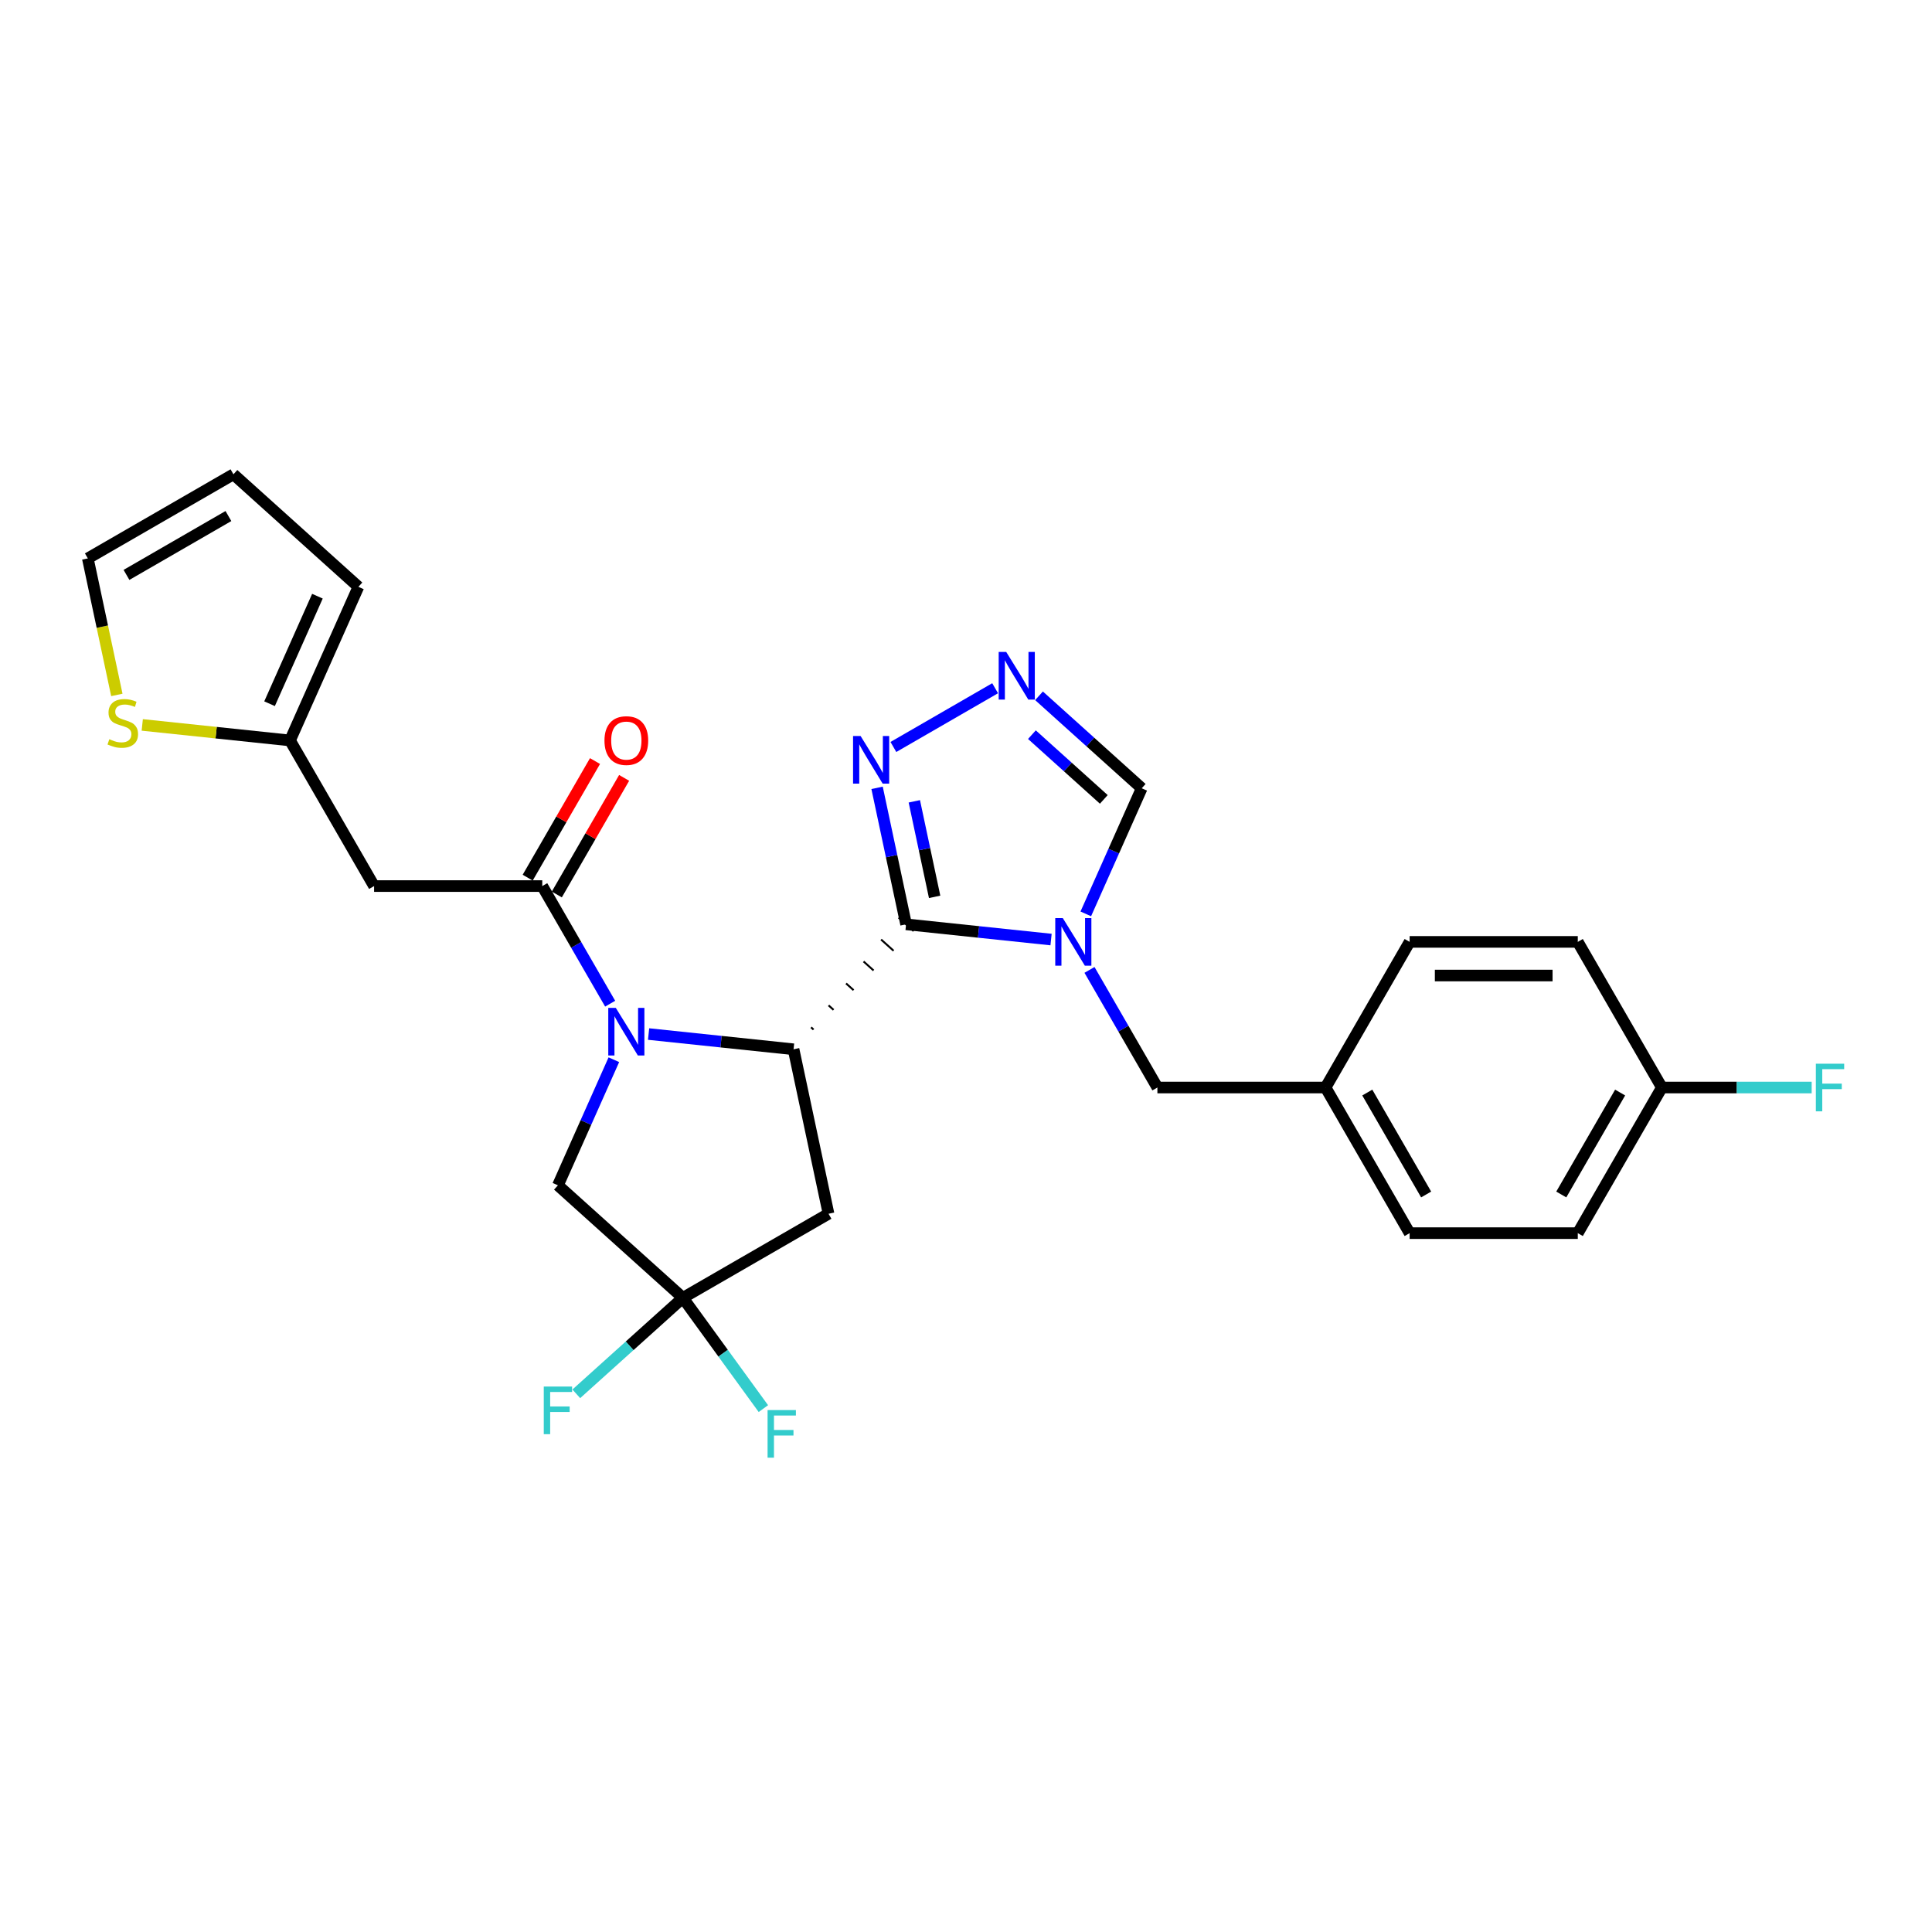 <?xml version='1.0' encoding='iso-8859-1'?>
<svg version='1.1' baseProfile='full'
              xmlns='http://www.w3.org/2000/svg'
                      xmlns:rdkit='http://www.rdkit.org/xml'
                      xmlns:xlink='http://www.w3.org/1999/xlink'
                  xml:space='preserve'
width='1000px' height='1000px' viewBox='0 0 1000 1000'>
<!-- END OF HEADER -->
<rect style='opacity:1.0;fill:#FFFFFF;stroke:none' width='1000' height='1000' x='0' y='0'> </rect>
<path class='bond-1' d='M 421.101,532.907 L 419.807,531.742' style='fill:none;fill-rule:evenodd;stroke:#000000;stroke-width:1.0px;stroke-linecap:butt;stroke-linejoin:miter;stroke-opacity:1' />
<path class='bond-1' d='M 431.454,522.709 L 428.867,520.38' style='fill:none;fill-rule:evenodd;stroke:#000000;stroke-width:1.0px;stroke-linecap:butt;stroke-linejoin:miter;stroke-opacity:1' />
<path class='bond-1' d='M 441.808,512.511 L 437.927,509.017' style='fill:none;fill-rule:evenodd;stroke:#000000;stroke-width:1.0px;stroke-linecap:butt;stroke-linejoin:miter;stroke-opacity:1' />
<path class='bond-1' d='M 452.161,502.314 L 446.987,497.654' style='fill:none;fill-rule:evenodd;stroke:#000000;stroke-width:1.0px;stroke-linecap:butt;stroke-linejoin:miter;stroke-opacity:1' />
<path class='bond-1' d='M 462.514,492.116 L 456.046,486.292' style='fill:none;fill-rule:evenodd;stroke:#000000;stroke-width:1.0px;stroke-linecap:butt;stroke-linejoin:miter;stroke-opacity:1' />
<path class='bond-1' d='M 472.868,481.918 L 465.106,474.929' style='fill:none;fill-rule:evenodd;stroke:#000000;stroke-width:1.0px;stroke-linecap:butt;stroke-linejoin:miter;stroke-opacity:1' />
<path class='bond-2' d='M 468.987,478.423 L 506.505,482.367' style='fill:none;fill-rule:evenodd;stroke:#000000;stroke-width:6px;stroke-linecap:butt;stroke-linejoin:miter;stroke-opacity:1' />
<path class='bond-2' d='M 506.505,482.367 L 544.024,486.31' style='fill:none;fill-rule:evenodd;stroke:#0000FF;stroke-width:6px;stroke-linecap:butt;stroke-linejoin:miter;stroke-opacity:1' />
<path class='bond-4' d='M 468.987,478.423 L 461.48,443.106' style='fill:none;fill-rule:evenodd;stroke:#000000;stroke-width:6px;stroke-linecap:butt;stroke-linejoin:miter;stroke-opacity:1' />
<path class='bond-4' d='M 461.48,443.106 L 453.973,407.788' style='fill:none;fill-rule:evenodd;stroke:#0000FF;stroke-width:6px;stroke-linecap:butt;stroke-linejoin:miter;stroke-opacity:1' />
<path class='bond-4' d='M 483.762,464.209 L 478.507,439.487' style='fill:none;fill-rule:evenodd;stroke:#000000;stroke-width:6px;stroke-linecap:butt;stroke-linejoin:miter;stroke-opacity:1' />
<path class='bond-4' d='M 478.507,439.487 L 473.252,414.764' style='fill:none;fill-rule:evenodd;stroke:#0000FF;stroke-width:6px;stroke-linecap:butt;stroke-linejoin:miter;stroke-opacity:1' />
<path class='bond-0' d='M 335.71,535.218 L 373.229,539.162' style='fill:none;fill-rule:evenodd;stroke:#0000FF;stroke-width:6px;stroke-linecap:butt;stroke-linejoin:miter;stroke-opacity:1' />
<path class='bond-0' d='M 373.229,539.162 L 410.747,543.105' style='fill:none;fill-rule:evenodd;stroke:#000000;stroke-width:6px;stroke-linecap:butt;stroke-linejoin:miter;stroke-opacity:1' />
<path class='bond-3' d='M 315.815,519.507 L 298.241,489.068' style='fill:none;fill-rule:evenodd;stroke:#0000FF;stroke-width:6px;stroke-linecap:butt;stroke-linejoin:miter;stroke-opacity:1' />
<path class='bond-3' d='M 298.241,489.068 L 280.668,458.63' style='fill:none;fill-rule:evenodd;stroke:#000000;stroke-width:6px;stroke-linecap:butt;stroke-linejoin:miter;stroke-opacity:1' />
<path class='bond-10' d='M 317.731,548.508 L 303.258,581.014' style='fill:none;fill-rule:evenodd;stroke:#0000FF;stroke-width:6px;stroke-linecap:butt;stroke-linejoin:miter;stroke-opacity:1' />
<path class='bond-10' d='M 303.258,581.014 L 288.785,613.52' style='fill:none;fill-rule:evenodd;stroke:#000000;stroke-width:6px;stroke-linecap:butt;stroke-linejoin:miter;stroke-opacity:1' />
<path class='bond-6' d='M 410.747,543.105 L 428.844,628.241' style='fill:none;fill-rule:evenodd;stroke:#000000;stroke-width:6px;stroke-linecap:butt;stroke-linejoin:miter;stroke-opacity:1' />
<path class='bond-9' d='M 562.004,473.021 L 576.476,440.515' style='fill:none;fill-rule:evenodd;stroke:#0000FF;stroke-width:6px;stroke-linecap:butt;stroke-linejoin:miter;stroke-opacity:1' />
<path class='bond-9' d='M 576.476,440.515 L 590.949,408.009' style='fill:none;fill-rule:evenodd;stroke:#000000;stroke-width:6px;stroke-linecap:butt;stroke-linejoin:miter;stroke-opacity:1' />
<path class='bond-12' d='M 563.92,502.022 L 581.493,532.46' style='fill:none;fill-rule:evenodd;stroke:#0000FF;stroke-width:6px;stroke-linecap:butt;stroke-linejoin:miter;stroke-opacity:1' />
<path class='bond-12' d='M 581.493,532.46 L 599.067,562.898' style='fill:none;fill-rule:evenodd;stroke:#000000;stroke-width:6px;stroke-linecap:butt;stroke-linejoin:miter;stroke-opacity:1' />
<path class='bond-8' d='M 280.668,458.63 L 193.63,458.63' style='fill:none;fill-rule:evenodd;stroke:#000000;stroke-width:6px;stroke-linecap:butt;stroke-linejoin:miter;stroke-opacity:1' />
<path class='bond-14' d='M 288.206,462.982 L 305.628,432.805' style='fill:none;fill-rule:evenodd;stroke:#000000;stroke-width:6px;stroke-linecap:butt;stroke-linejoin:miter;stroke-opacity:1' />
<path class='bond-14' d='M 305.628,432.805 L 323.051,402.628' style='fill:none;fill-rule:evenodd;stroke:#FF0000;stroke-width:6px;stroke-linecap:butt;stroke-linejoin:miter;stroke-opacity:1' />
<path class='bond-14' d='M 273.13,454.278 L 290.553,424.101' style='fill:none;fill-rule:evenodd;stroke:#000000;stroke-width:6px;stroke-linecap:butt;stroke-linejoin:miter;stroke-opacity:1' />
<path class='bond-14' d='M 290.553,424.101 L 307.976,393.924' style='fill:none;fill-rule:evenodd;stroke:#FF0000;stroke-width:6px;stroke-linecap:butt;stroke-linejoin:miter;stroke-opacity:1' />
<path class='bond-5' d='M 462.415,386.635 L 515.076,356.23' style='fill:none;fill-rule:evenodd;stroke:#0000FF;stroke-width:6px;stroke-linecap:butt;stroke-linejoin:miter;stroke-opacity:1' />
<path class='bond-27' d='M 537.791,360.145 L 564.37,384.077' style='fill:none;fill-rule:evenodd;stroke:#0000FF;stroke-width:6px;stroke-linecap:butt;stroke-linejoin:miter;stroke-opacity:1' />
<path class='bond-27' d='M 564.37,384.077 L 590.949,408.009' style='fill:none;fill-rule:evenodd;stroke:#000000;stroke-width:6px;stroke-linecap:butt;stroke-linejoin:miter;stroke-opacity:1' />
<path class='bond-27' d='M 534.117,380.261 L 552.722,397.013' style='fill:none;fill-rule:evenodd;stroke:#0000FF;stroke-width:6px;stroke-linecap:butt;stroke-linejoin:miter;stroke-opacity:1' />
<path class='bond-27' d='M 552.722,397.013 L 571.328,413.765' style='fill:none;fill-rule:evenodd;stroke:#000000;stroke-width:6px;stroke-linecap:butt;stroke-linejoin:miter;stroke-opacity:1' />
<path class='bond-7' d='M 428.844,628.241 L 353.467,671.759' style='fill:none;fill-rule:evenodd;stroke:#000000;stroke-width:6px;stroke-linecap:butt;stroke-linejoin:miter;stroke-opacity:1' />
<path class='bond-18' d='M 353.467,671.759 L 374.294,700.426' style='fill:none;fill-rule:evenodd;stroke:#000000;stroke-width:6px;stroke-linecap:butt;stroke-linejoin:miter;stroke-opacity:1' />
<path class='bond-18' d='M 374.294,700.426 L 395.122,729.092' style='fill:none;fill-rule:evenodd;stroke:#33CCCC;stroke-width:6px;stroke-linecap:butt;stroke-linejoin:miter;stroke-opacity:1' />
<path class='bond-19' d='M 353.467,671.759 L 325.878,696.6' style='fill:none;fill-rule:evenodd;stroke:#000000;stroke-width:6px;stroke-linecap:butt;stroke-linejoin:miter;stroke-opacity:1' />
<path class='bond-19' d='M 325.878,696.6 L 298.29,721.441' style='fill:none;fill-rule:evenodd;stroke:#33CCCC;stroke-width:6px;stroke-linecap:butt;stroke-linejoin:miter;stroke-opacity:1' />
<path class='bond-28' d='M 353.467,671.759 L 288.785,613.52' style='fill:none;fill-rule:evenodd;stroke:#000000;stroke-width:6px;stroke-linecap:butt;stroke-linejoin:miter;stroke-opacity:1' />
<path class='bond-11' d='M 193.63,458.63 L 150.111,383.254' style='fill:none;fill-rule:evenodd;stroke:#000000;stroke-width:6px;stroke-linecap:butt;stroke-linejoin:miter;stroke-opacity:1' />
<path class='bond-13' d='M 150.111,383.254 L 111.871,379.234' style='fill:none;fill-rule:evenodd;stroke:#000000;stroke-width:6px;stroke-linecap:butt;stroke-linejoin:miter;stroke-opacity:1' />
<path class='bond-13' d='M 111.871,379.234 L 73.63,375.215' style='fill:none;fill-rule:evenodd;stroke:#CCCC00;stroke-width:6px;stroke-linecap:butt;stroke-linejoin:miter;stroke-opacity:1' />
<path class='bond-16' d='M 150.111,383.254 L 185.513,303.741' style='fill:none;fill-rule:evenodd;stroke:#000000;stroke-width:6px;stroke-linecap:butt;stroke-linejoin:miter;stroke-opacity:1' />
<path class='bond-16' d='M 139.519,364.246 L 164.3,308.587' style='fill:none;fill-rule:evenodd;stroke:#000000;stroke-width:6px;stroke-linecap:butt;stroke-linejoin:miter;stroke-opacity:1' />
<path class='bond-20' d='M 599.067,562.898 L 686.104,562.898' style='fill:none;fill-rule:evenodd;stroke:#000000;stroke-width:6px;stroke-linecap:butt;stroke-linejoin:miter;stroke-opacity:1' />
<path class='bond-15' d='M 60.476,359.69 L 52.965,324.355' style='fill:none;fill-rule:evenodd;stroke:#CCCC00;stroke-width:6px;stroke-linecap:butt;stroke-linejoin:miter;stroke-opacity:1' />
<path class='bond-15' d='M 52.965,324.355 L 45.455,289.02' style='fill:none;fill-rule:evenodd;stroke:#000000;stroke-width:6px;stroke-linecap:butt;stroke-linejoin:miter;stroke-opacity:1' />
<path class='bond-30' d='M 45.455,289.02 L 120.831,245.501' style='fill:none;fill-rule:evenodd;stroke:#000000;stroke-width:6px;stroke-linecap:butt;stroke-linejoin:miter;stroke-opacity:1' />
<path class='bond-30' d='M 65.465,297.568 L 118.229,267.104' style='fill:none;fill-rule:evenodd;stroke:#000000;stroke-width:6px;stroke-linecap:butt;stroke-linejoin:miter;stroke-opacity:1' />
<path class='bond-17' d='M 185.513,303.741 L 120.831,245.501' style='fill:none;fill-rule:evenodd;stroke:#000000;stroke-width:6px;stroke-linecap:butt;stroke-linejoin:miter;stroke-opacity:1' />
<path class='bond-23' d='M 686.104,562.898 L 729.623,487.521' style='fill:none;fill-rule:evenodd;stroke:#000000;stroke-width:6px;stroke-linecap:butt;stroke-linejoin:miter;stroke-opacity:1' />
<path class='bond-24' d='M 686.104,562.898 L 729.623,638.275' style='fill:none;fill-rule:evenodd;stroke:#000000;stroke-width:6px;stroke-linecap:butt;stroke-linejoin:miter;stroke-opacity:1' />
<path class='bond-24' d='M 707.707,565.501 L 738.17,618.265' style='fill:none;fill-rule:evenodd;stroke:#000000;stroke-width:6px;stroke-linecap:butt;stroke-linejoin:miter;stroke-opacity:1' />
<path class='bond-21' d='M 860.179,562.898 L 816.661,638.275' style='fill:none;fill-rule:evenodd;stroke:#000000;stroke-width:6px;stroke-linecap:butt;stroke-linejoin:miter;stroke-opacity:1' />
<path class='bond-21' d='M 838.576,565.501 L 808.113,618.265' style='fill:none;fill-rule:evenodd;stroke:#000000;stroke-width:6px;stroke-linecap:butt;stroke-linejoin:miter;stroke-opacity:1' />
<path class='bond-22' d='M 860.179,562.898 L 898.946,562.898' style='fill:none;fill-rule:evenodd;stroke:#000000;stroke-width:6px;stroke-linecap:butt;stroke-linejoin:miter;stroke-opacity:1' />
<path class='bond-22' d='M 898.946,562.898 L 937.712,562.898' style='fill:none;fill-rule:evenodd;stroke:#33CCCC;stroke-width:6px;stroke-linecap:butt;stroke-linejoin:miter;stroke-opacity:1' />
<path class='bond-29' d='M 860.179,562.898 L 816.661,487.521' style='fill:none;fill-rule:evenodd;stroke:#000000;stroke-width:6px;stroke-linecap:butt;stroke-linejoin:miter;stroke-opacity:1' />
<path class='bond-26' d='M 729.623,487.521 L 816.661,487.521' style='fill:none;fill-rule:evenodd;stroke:#000000;stroke-width:6px;stroke-linecap:butt;stroke-linejoin:miter;stroke-opacity:1' />
<path class='bond-26' d='M 742.679,504.929 L 803.605,504.929' style='fill:none;fill-rule:evenodd;stroke:#000000;stroke-width:6px;stroke-linecap:butt;stroke-linejoin:miter;stroke-opacity:1' />
<path class='bond-25' d='M 729.623,638.275 L 816.661,638.275' style='fill:none;fill-rule:evenodd;stroke:#000000;stroke-width:6px;stroke-linecap:butt;stroke-linejoin:miter;stroke-opacity:1' />
<path  class='atom-1' d='M 318.738 521.683
L 326.815 534.738
Q 327.616 536.026, 328.904 538.359
Q 330.192 540.692, 330.262 540.831
L 330.262 521.683
L 333.534 521.683
L 333.534 546.332
L 330.157 546.332
L 321.488 532.057
Q 320.479 530.386, 319.4 528.471
Q 318.355 526.557, 318.042 525.965
L 318.042 546.332
L 314.839 546.332
L 314.839 521.683
L 318.738 521.683
' fill='#0000FF'/>
<path  class='atom-3' d='M 550.099 475.197
L 558.176 488.252
Q 558.977 489.541, 560.265 491.873
Q 561.553 494.206, 561.623 494.345
L 561.623 475.197
L 564.896 475.197
L 564.896 499.846
L 561.519 499.846
L 552.85 485.572
Q 551.84 483.901, 550.761 481.986
Q 549.716 480.071, 549.403 479.479
L 549.403 499.846
L 546.2 499.846
L 546.2 475.197
L 550.099 475.197
' fill='#0000FF'/>
<path  class='atom-5' d='M 445.442 380.963
L 453.519 394.019
Q 454.32 395.307, 455.608 397.64
Q 456.896 399.972, 456.966 400.112
L 456.966 380.963
L 460.239 380.963
L 460.239 405.612
L 456.862 405.612
L 448.193 391.338
Q 447.183 389.667, 446.104 387.752
Q 445.059 385.837, 444.746 385.246
L 444.746 405.612
L 441.543 405.612
L 441.543 380.963
L 445.442 380.963
' fill='#0000FF'/>
<path  class='atom-6' d='M 520.819 337.445
L 528.896 350.5
Q 529.697 351.788, 530.985 354.121
Q 532.273 356.454, 532.343 356.593
L 532.343 337.445
L 535.615 337.445
L 535.615 362.094
L 532.238 362.094
L 523.569 347.819
Q 522.56 346.148, 521.481 344.233
Q 520.436 342.319, 520.123 341.727
L 520.123 362.094
L 516.92 362.094
L 516.92 337.445
L 520.819 337.445
' fill='#0000FF'/>
<path  class='atom-14' d='M 56.588 382.616
Q 56.866 382.72, 58.015 383.208
Q 59.164 383.695, 60.417 384.008
Q 61.706 384.287, 62.959 384.287
Q 65.291 384.287, 66.649 383.173
Q 68.007 382.024, 68.007 380.039
Q 68.007 378.682, 67.311 377.846
Q 66.649 377.01, 65.605 376.558
Q 64.56 376.105, 62.82 375.583
Q 60.626 374.922, 59.303 374.295
Q 58.015 373.668, 57.075 372.345
Q 56.17 371.022, 56.17 368.794
Q 56.17 365.696, 58.259 363.781
Q 60.383 361.866, 64.56 361.866
Q 67.415 361.866, 70.653 363.224
L 69.852 365.904
Q 66.893 364.686, 64.665 364.686
Q 62.263 364.686, 60.94 365.696
Q 59.617 366.67, 59.651 368.376
Q 59.651 369.699, 60.313 370.5
Q 61.009 371.301, 61.984 371.753
Q 62.994 372.206, 64.665 372.728
Q 66.893 373.425, 68.216 374.121
Q 69.539 374.817, 70.479 376.245
Q 71.454 377.637, 71.454 380.039
Q 71.454 383.451, 69.156 385.296
Q 66.893 387.107, 63.098 387.107
Q 60.905 387.107, 59.234 386.619
Q 57.597 386.167, 55.648 385.366
L 56.588 382.616
' fill='#CCCC00'/>
<path  class='atom-15' d='M 312.872 383.323
Q 312.872 377.405, 315.796 374.097
Q 318.721 370.79, 324.187 370.79
Q 329.653 370.79, 332.577 374.097
Q 335.502 377.405, 335.502 383.323
Q 335.502 389.311, 332.542 392.723
Q 329.583 396.1, 324.187 396.1
Q 318.755 396.1, 315.796 392.723
Q 312.872 389.346, 312.872 383.323
M 324.187 393.315
Q 327.947 393.315, 329.966 390.808
Q 332.02 388.267, 332.02 383.323
Q 332.02 378.484, 329.966 376.047
Q 327.947 373.575, 324.187 373.575
Q 320.427 373.575, 318.373 376.012
Q 316.353 378.449, 316.353 383.323
Q 316.353 388.302, 318.373 390.808
Q 320.427 393.315, 324.187 393.315
' fill='#FF0000'/>
<path  class='atom-19' d='M 397.298 729.85
L 411.955 729.85
L 411.955 732.67
L 400.605 732.67
L 400.605 740.155
L 410.701 740.155
L 410.701 743.01
L 400.605 743.01
L 400.605 754.499
L 397.298 754.499
L 397.298 729.85
' fill='#33CCCC'/>
<path  class='atom-20' d='M 281.457 717.674
L 296.114 717.674
L 296.114 720.494
L 284.764 720.494
L 284.764 727.98
L 294.86 727.98
L 294.86 730.834
L 284.764 730.834
L 284.764 742.323
L 281.457 742.323
L 281.457 717.674
' fill='#33CCCC'/>
<path  class='atom-23' d='M 939.888 550.574
L 954.545 550.574
L 954.545 553.394
L 943.196 553.394
L 943.196 560.879
L 953.292 560.879
L 953.292 563.734
L 943.196 563.734
L 943.196 575.223
L 939.888 575.223
L 939.888 550.574
' fill='#33CCCC'/>
</svg>
